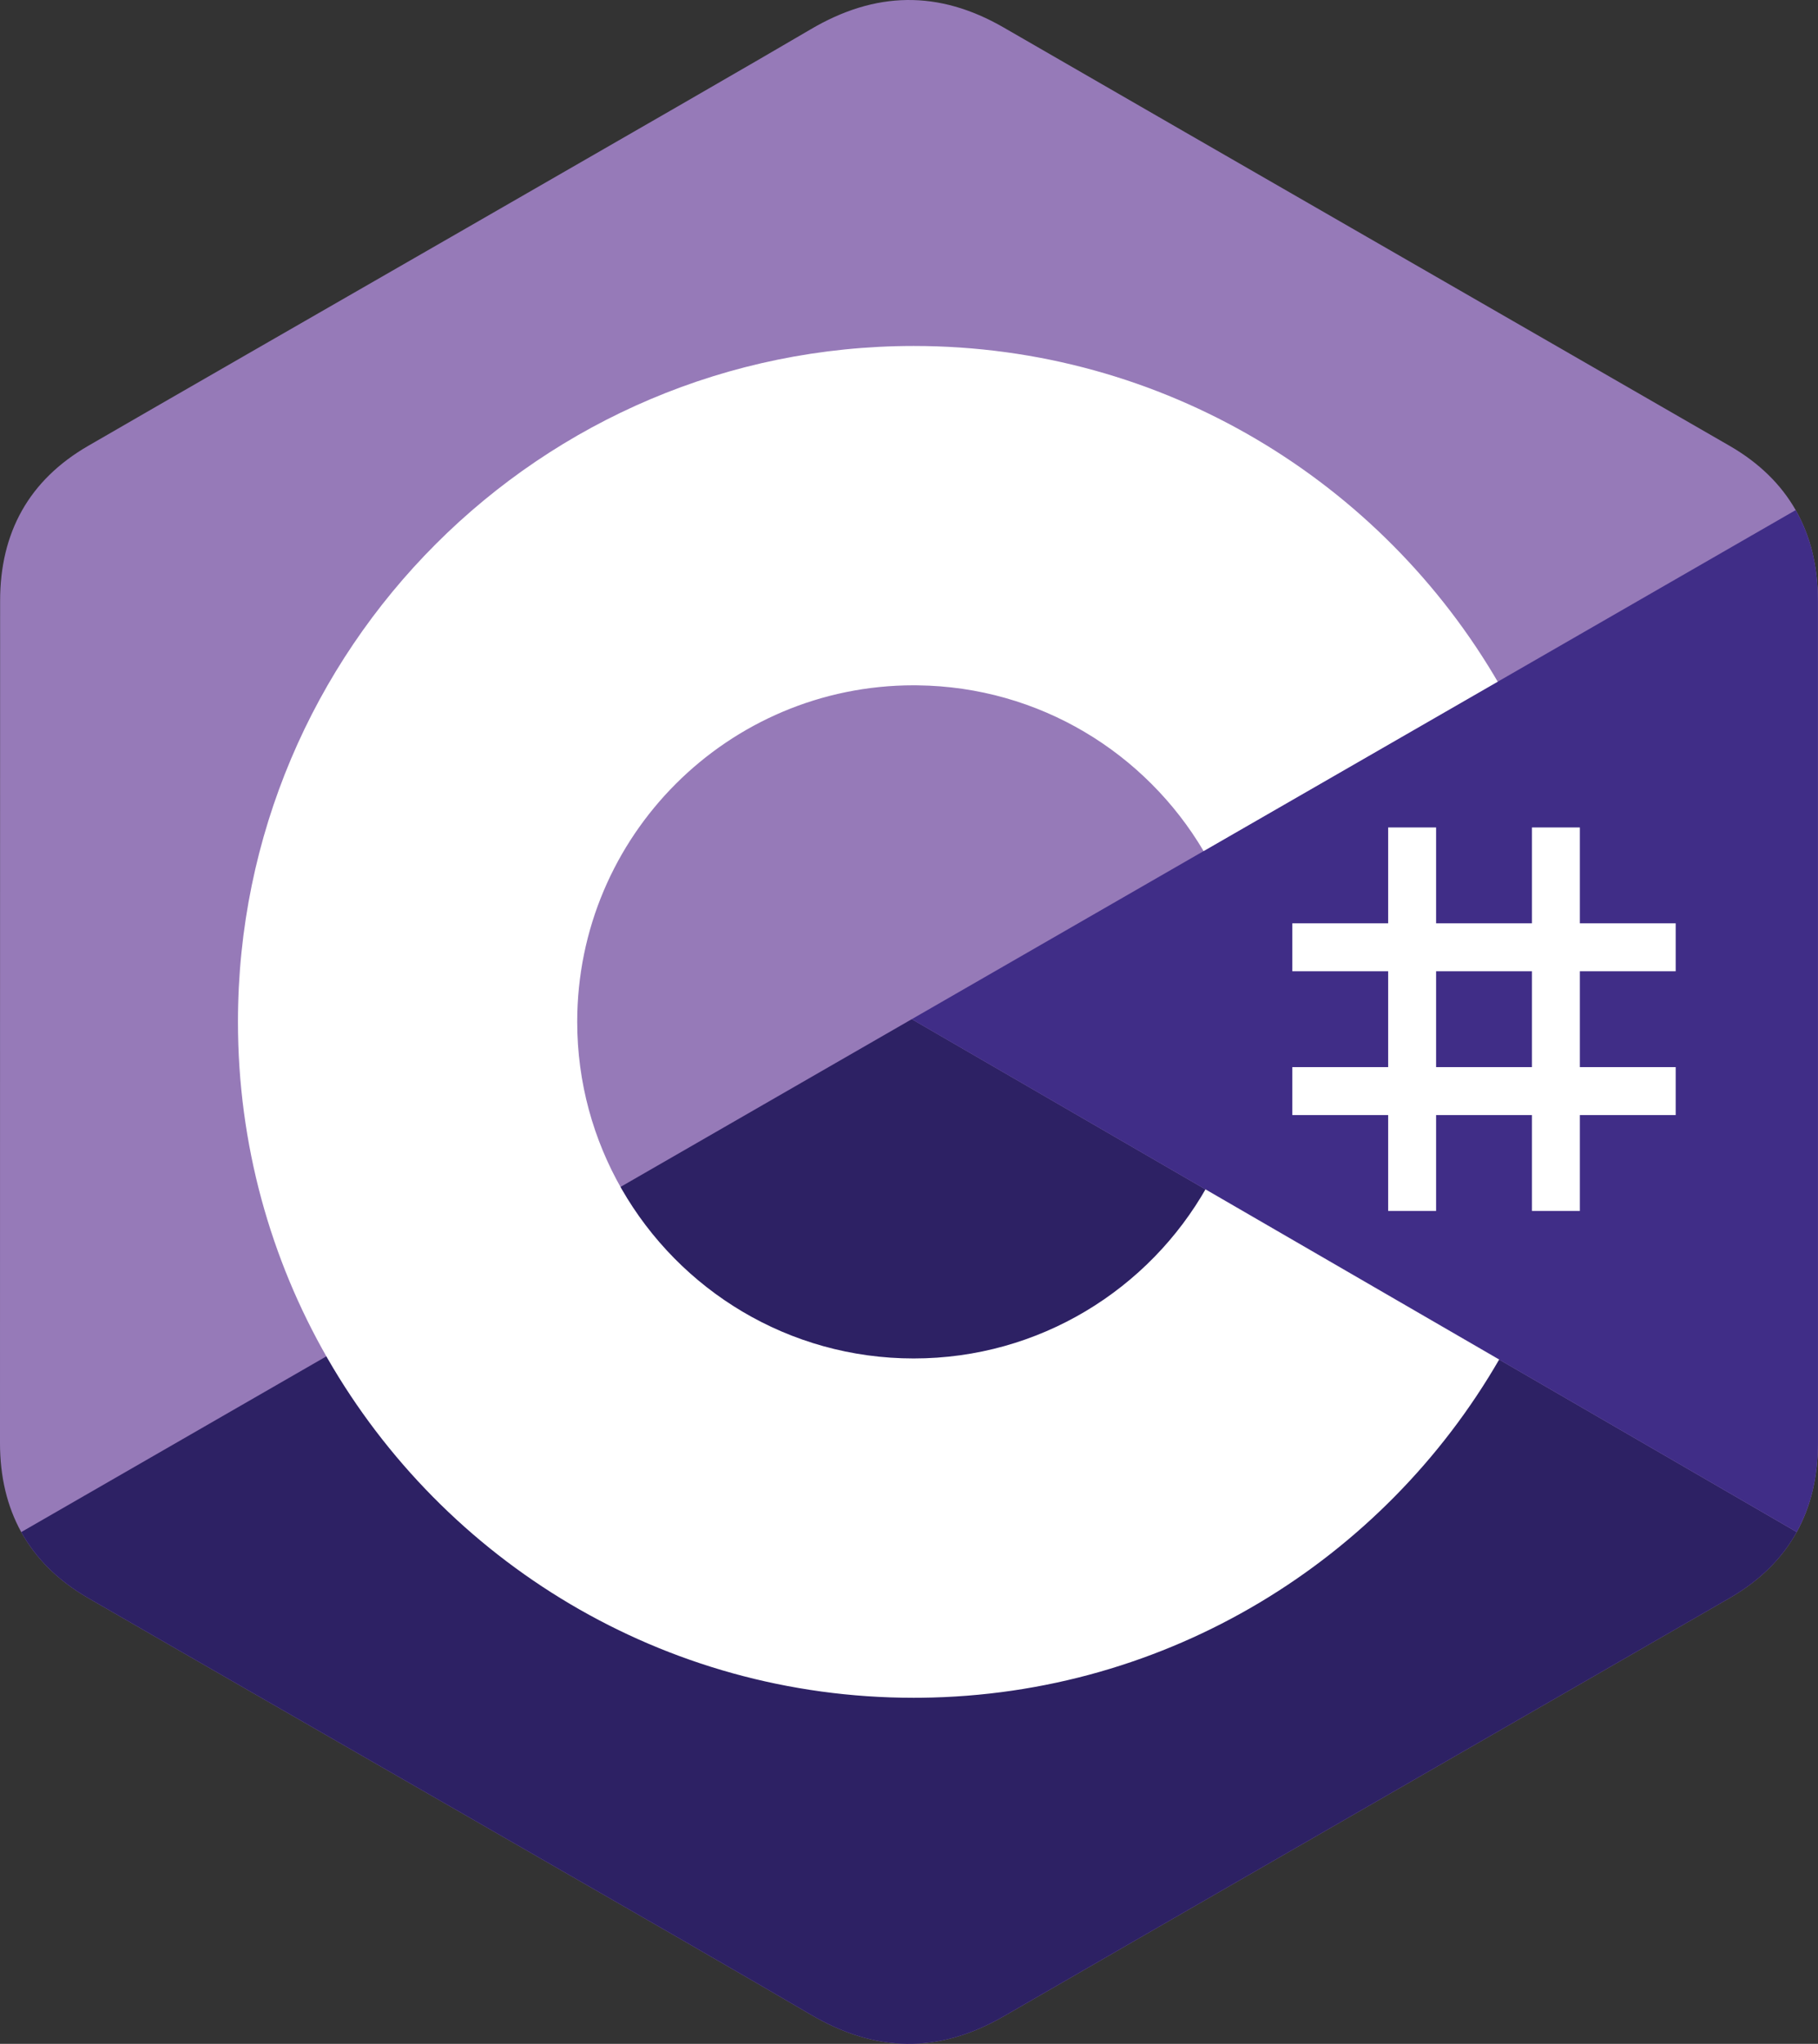 <?xml version="1.0" encoding="UTF-8"?>
<svg xmlns="http://www.w3.org/2000/svg" xmlns:xlink="http://www.w3.org/1999/xlink" version="1.1" id="Layer_1" x="0px" y="0px" width="47.332px" height="53.197px" viewBox="0 0 47.332 53.197" xml:space="preserve">
<rect x="0" y="0" width="47.332" height="53.197" fill="#333333" stroke="none"/>
<g>
	<path fill="#967AB8" d="M47.33,15.64c0-0.894-0.192-1.685-0.579-2.363c-0.38-0.667-0.949-1.226-1.712-1.668   C38.737,7.975,32.43,4.353,26.131,0.716c-1.698-0.98-3.345-0.945-5.03,0.05C18.592,2.245,6.035,9.439,2.294,11.606   c-1.541,0.892-2.291,2.257-2.291,4.032C0,22.945,0.002,30.252,0,37.559c0,0.875,0.184,1.65,0.553,2.318   c0.38,0.687,0.957,1.262,1.738,1.714c3.742,2.167,16.301,9.361,18.808,10.84c1.686,0.995,3.333,1.031,5.032,0.05   c6.299-3.637,12.607-7.259,18.909-10.892c0.781-0.452,1.358-1.027,1.738-1.713c0.369-0.668,0.553-1.443,0.553-2.318   C47.332,37.557,47.332,22.947,47.33,15.64"></path>
	<path fill="#2D2164" d="M23.738,26.527L0.553,39.877c0.38,0.687,0.957,1.262,1.738,1.714c3.742,2.167,16.301,9.361,18.808,10.84   c1.686,0.995,3.333,1.031,5.032,0.05c6.299-3.637,12.607-7.259,18.909-10.892c0.781-0.452,1.358-1.027,1.738-1.713L23.738,26.527"></path>
	<path fill="#402D87" d="M47.33,15.64c0-0.894-0.192-1.685-0.579-2.363L23.738,26.527l23.04,13.348   c0.369-0.668,0.553-1.443,0.553-2.318C47.332,37.557,47.332,22.947,47.33,15.64"></path>
	<path fill="#FFFFFF" d="M37.389,21.537v2.495h2.495v-2.495h1.248v2.495h2.495v1.248h-2.495v2.495h2.495v1.248h-2.495v2.495h-1.248   v-2.495h-2.495v2.495h-1.248v-2.495h-2.495v-1.248h2.495V25.28h-2.495v-1.248h2.495v-2.495H37.389z M39.884,25.28h-2.495v2.495   h2.495V25.28z"></path>
	<path fill="#FFFFFF" d="M23.789,9.005c6.508,0,12.191,3.535,15.234,8.789l-0.03-0.051l-7.657,4.409   c-1.509-2.554-4.275-4.278-7.447-4.314l-0.1-0.001c-4.838,0-8.761,3.922-8.761,8.761c0,1.582,0.422,3.065,1.155,4.346   c1.51,2.636,4.349,4.414,7.605,4.414c3.277,0,6.132-1.801,7.634-4.465l-0.037,0.064l7.646,4.429   c-3.01,5.209-8.615,8.733-15.047,8.803l-0.196,0.001c-6.529,0-12.227-3.556-15.263-8.838c-1.482-2.578-2.33-5.568-2.33-8.755   C6.196,16.882,14.073,9.005,23.789,9.005z"></path>
</g>
</svg>
